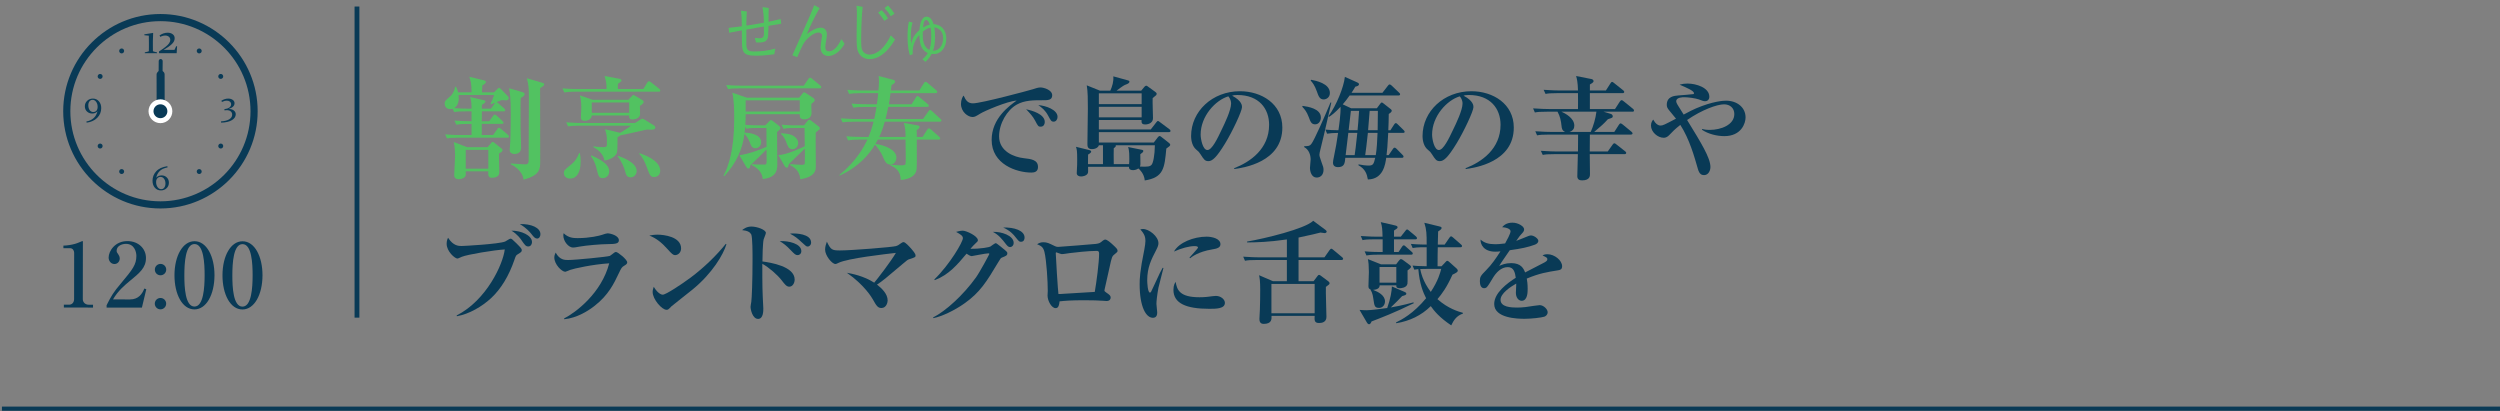 <?xml version="1.0" encoding="UTF-8"?>
<svg id="_レイヤー_2" data-name="レイヤー_2" xmlns="http://www.w3.org/2000/svg" xmlns:xlink="http://www.w3.org/1999/xlink" viewBox="0 0 450 74">
  <rect x="0" y="0" width="450" height="74" fill="#808080" stroke="none"/>
  <defs>
    <style>
      .cls-1, .cls-2, .cls-3 {
        fill: none;
      }

      .cls-4 {
        fill: #52c261;
      }

      .cls-5 {
        fill: #093a56;
      }

      .cls-6 {
        fill: #093a56;
      }

      .cls-7 {
        fill: #fff;
      }

      .cls-2 {
        stroke-width: .87px;
      }

      .cls-2, .cls-3 {
        stroke: #093a56;
        stroke-miterlimit: 10;
      }

      .cls-3 {
        stroke-width: .75px;
      }

      .cls-8 {
        clip-path: url(#clippath);
      }
    </style>
    <clipPath id="clippath">
      <rect class="cls-1" width="450" height="74"/>
    </clipPath>
  </defs>
  <g id="_レイヤー_8" data-name="レイヤー_8">
    <g class="cls-8">
      <g>
        <g>
          <line class="cls-3" x1=".346" y1="73.56" x2="450.346" y2="73.56"/>
          <line class="cls-2" x1="64.255" y1="1.176" x2="64.255" y2="57.176"/>
        </g>
        <g>
          <path class="cls-4" d="M91.317,24.782h-8.682c-1.24,0-1.68.04-2.18.14l-.32-.74c1.22.121,2.621.121,2.861.121h1.88v-2.001h-.58c-1.22,0-1.66.06-2.161.14l-.34-.74c1.14.101,2.361.121,3.081.121v-1.781h-.98c-1.22,0-1.66.041-2.16.12l-.26-.58c-.1.021-.24.06-.42.06-.78,0-1.02-.6-1.02-.959,0-.48.1-.561.98-1.32.38-.32.76-.9.9-1.74h.16c.2.359.26.52.38,1h2.421c0-1.621-.16-2.081-.4-2.801l2.561.619c.32.08.42.16.42.281,0,.319-.42.539-.64.64-.02.36-.02.46-.06,1.261h2.16l.66-.641c.08-.08.16-.16.26-.16s.18.061.3.18l1.24,1.281c.08.08.18.199.18.379,0,.32-.3.4-.5.4-.1,0-.54-.039-.62-.039-.18,0-.24.02-.42.1-.3.14-.48.199-.62.26.08.04.18.1.22.141l1.12.979c.14.14.2.22.2.32,0,.181-.18.22-.3.22h-3.901c0,.28,0,1.641-.02,1.781h1.34l.68-.941c.08-.119.2-.26.32-.26s.26.121.36.2l1.02.96c.14.141.2.221.2.32,0,.18-.18.2-.3.2h-3.621v2.001h2.041l.76-1.061c.12-.16.18-.24.3-.24.14,0,.26.1.36.2l1.24,1.06c.12.101.2.201.2.301,0,.199-.18.22-.3.22ZM89.837,27.623c-.02.34-.02.78,0,1.54,0,.3.04,1.601.04,1.86,0,.76-.7.98-1.36.98-.68,0-.66-.6-.62-1.16h-4.061c.02.68.02.74-.1.92-.2.301-.74.5-1.18.5-.28,0-.8-.119-.8-.699,0-.381.16-2.981.16-3.562,0-.44-.04-1.601-.24-2.44l2.42.939h3.661l.66-.779c.12-.141.18-.18.26-.18.1,0,.18.06.28.14l1.26,1c.08.06.24.2.24.341,0,.219-.14.319-.62.6ZM88.377,18.762l-.08-.121c.16-.32.4-.8.64-1.54h-6.401c.02.14.04.36.04.58,0,.261-.02,1.32-.84,1.78.76.061,1.76.1,2.521.1h.62v-.279c0-1-.16-1.521-.26-1.82l2.34.54c.34.08.42.14.42.28,0,.119-.06.22-.64.6v.68h1.64l.66-.939c.04-.061.06-.1.1-.141-.48.181-.56.221-.76.281ZM87.896,26.982h-4.061v3.381h4.061v-3.381ZM93.738,17.641c-.04.521-.04.76-.04,2.4,0,3.061,0,3.361.08,5.602,0,.12.02.76.02.82,0,.359,0,1.26-1.24,1.26-.26,0-.82-.16-.82-.72,0-.261.12-1.36.12-1.601.04-1.141.08-3.58.08-4.861,0-2.7-.12-3.76-.3-4.66l2.38.699c.24.08.42.16.42.36,0,.16-.08.341-.7.7ZM97.219,15.86c0,2.101.02,11.362.02,13.263,0,1.4-.14,2.441-3,3.221-.2-1.82-2.161-2.7-2.301-2.76l.02-.16c1.4.119,2.541.16,2.561.16.64,0,.64-.361.64-.941,0-1.76.04-9.521.04-11.121,0-1.821-.06-2.221-.36-3.441l2.781.82c.16.04.34.119.34.26,0,.16-.1.34-.74.7Z"/>
          <path class="cls-4" d="M118.559,16.5h-14.823c-1.22,0-1.66.061-2.16.141l-.34-.74c1.22.12,2.641.12,2.861.12h5.081c0-1.181-.12-1.561-.36-2.341l2.781.521c.1.021.26.08.26.26,0,.181-.06.22-.64.64,0,.201-.02.281,0,.921h4.581l.7-1.14c.04-.061.16-.261.32-.261.1,0,.28.12.38.2l1.46,1.16c.1.08.2.18.2.32,0,.18-.16.199-.3.199ZM102.615,32.145c-.76,0-1.12-.501-1.12-.98s.1-.561,1.32-1.561c.66-.521,1.12-1.2,1.42-2.041h.14c.06.28.14.74.14,1.561,0,1.92-.72,3.021-1.9,3.021ZM117.318,23.342c-.14,0-.8-.02-.92-.02-.78.199-3.781.84-4.721,1.04-.08.08-.12.101-.52.34-.02.44.02,2.341-.1,2.721-.32,1.08-1.9,1.44-2.26,1.48,0-.2-.28-1.561-2-2.421l.02-.14c.98.14,1.6.14,1.74.14.44,0,.68,0,.68-.5v-1.12c0-.04-.04-.74-.34-1.601l2.541.601.2.04c.96-.561,1.581-1,1.96-1.28h-9.182c-1.24,0-1.66.04-2.16.12l-.34-.721c1.22.1,2.641.12,2.861.12h9.522l.94-.601c.2-.119.32-.18.42-.18s.26.1.42.2l1.7,1.061c.12.079.18.2.18.319,0,.341-.4.4-.64.4ZM115.178,19.061c0,.221.04,1.221.04,1.421,0,.88-1.06,1.021-1.36,1.021-.64,0-.62-.36-.6-.721h-6.741c-.02.66-.7.961-1.24.961-.6,0-.72-.301-.72-.621,0-.199.08-1.42.08-1.68,0-1.301-.14-1.801-.26-2.281l2.281.801h6.441l.56-.58c.18-.18.26-.28.34-.28.12,0,.24.101.42.2l1.16.68c.14.08.28.181.28.36,0,.261-.22.4-.68.72ZM108.516,32.064c-.72,0-.8-.361-1.12-1.661-.2-.84-.52-1.64-1.04-2.32l.08-.12c1.8.82,3.221,1.621,3.221,2.9,0,.78-.6,1.201-1.14,1.201ZM113.257,18.441h-6.741v1.859h6.741v-1.859ZM113.498,31.924c-.66,0-.82-.48-.96-1.04-.22-.841-.74-2.001-1.36-2.721l.02-.12c1.18.381,3.401,1.301,3.401,2.74,0,.58-.44,1.141-1.1,1.141ZM117.738,31.863c-.66,0-.78-.319-1.28-1.68-.34-.92-.8-1.94-1.4-2.48l.04-.141c.86.301,3.741,1.301,3.741,3.182,0,.74-.54,1.119-1.1,1.119Z"/>
          <path class="cls-4" d="M146.038,18.701c-.02.26.04,1.42.04,1.66,0,.721-.58,1.12-1.26,1.12-.88,0-.88-.479-.86-.92h-9.742c0,.681,0,1.021-.06,1.9.76.06,1.52.101,2.22.101h1.38l.66-.681c.14-.14.26-.261.38-.261s.24.121.38.221l1.04.801c.1.079.26.239.26.399,0,.2-.16.34-.6.72-.02,1.58.04,4.102.04,5.662,0,.959,0,2.54-2.621,2.801-.04-.421-.18-1.621-1.96-2.502v-.18c.42.061.74.08,2.24.08.36,0,.42-.039.42-.8,0-.3-.02-1.641-.02-1.921-.96.961-2.281,2.281-2.881,2.82-.16.541-.18.621-.4.621-.14,0-.32-.2-.38-.32l-1.22-2.08c1.7-.26,3.321-.82,4.881-1.521,0-.54,0-2.901-.02-3.381h-1.8c-1.14,0-1.6.08-1.841.14l-.18-.4c-.04.621-.08.801-.1,1.081.74.04,2.981.239,2.981,1.761,0,.619-.52,1.06-1.02,1.06-.64,0-.82-.479-1-.979-.22-.601-.54-1.121-.96-1.581v-.239c-.36,3.061-1.56,5.541-3.661,7.82l-.14-.1c.88-1.62,1.92-4.641,1.92-10.122,0-1.601,0-3.241-.34-4.801l2.601.899h9.422l.56-.68c.14-.16.22-.279.34-.279s.22.08.38.18l1.2.779c.12.08.32.221.32.441,0,.18-.08.279-.6.68ZM147.538,15.9h-14.323c-1.22,0-1.66.04-2.16.141l-.34-.74c1.22.119,2.64.119,2.861.119h11.102l.82-1.199c.08-.121.2-.24.3-.24.12,0,.24.08.38.199l1.46,1.201c.1.08.2.18.2.299,0,.201-.16.221-.3.221ZM143.958,18.061h-9.742v2.021h9.742v-2.021ZM146.838,23.842c-.06,1.021.04,5.881,0,6.422-.14,1.48-1.82,1.84-2.781,2-.14-1.641-1.18-2.18-1.84-2.541l.06-.18c.18.021,1.5.121,1.98.121.52,0,.6-.061.6-.32.04-.801.02-1.701.02-2.602-.46.44-2.48,2.381-2.881,2.801-.16.641-.24.641-.36.641-.08,0-.26-.04-.42-.32l-1.12-1.961c1.18.061,4.161-1.26,4.761-1.58,0-.68-.02-3.02-.04-3.28h-1.96c-1.12,0-1.58.08-1.841.14l-.34-.74c.98.101,1.96.121,2.4.121h1.64l.58-.721c.16-.2.28-.301.38-.301s.22.08.36.201l1.28.979c.12.08.26.24.26.36,0,.18-.06.24-.74.76ZM142.657,26.863c-.68,0-.88-.601-1.08-1.141-.34-.98-.72-1.34-1-1.601l.06-.14c.88.06,1.6.14,2.12.439.5.28.92.781.92,1.32,0,.521-.38,1.121-1.02,1.121Z"/>
          <path class="cls-4" d="M169.159,21.902h-9.902c-.44,1.52-.72,2.16-1,2.74h4.741c-.02-1.24-.02-1.381-.3-2.521l2.541.461c.22.04.28.14.28.24,0,.14-.1.38-.52.6.02.08.02,1.061.02,1.221h1.06l.82-1.301c.04-.06.18-.24.32-.24.12,0,.32.16.36.201l1.46,1.299c.04.041.2.16.2.301,0,.18-.16.221-.3.221h-3.921c.02,4.461.02,4.62-.02,5.26-.14,1.721-2.26,1.98-2.861,2.001-.08-1.021-.26-1.921-1.841-2.601v-.14c.3.04,1.48.12,1.801.12.26,0,.76,0,.88-.2.06-.12.06-1.101.06-1.3,0-.721,0-.961-.04-3.141h-4.981c-.2.399-.32.58-.44.779,1.72.221,3.781,1.08,3.781,2.461,0,.46-.3,1.26-1.08,1.26-.7,0-1-.58-1.24-1.16-.54-1.359-1.4-2.28-1.54-2.42-1.02,1.7-2.901,4-6.361,5.561l-.06-.1c3.141-2.561,4.461-5.121,5.061-6.381h-1.32c-1.22,0-1.66.06-2.161.139l-.32-.739c1.2.12,2.621.12,2.841.12h1.16c.28-.681.56-1.381.9-2.74h-3.401c-1.24,0-1.66.039-2.18.119l-.32-.72c1.22.1,2.641.12,2.861.12h3.161c.1-.42.22-1.041.42-2.181h-2.02c-1.22,0-1.66.06-2.161.14l-.32-.74c1.2.121,2.621.121,2.841.121h1.72c.1-.621.2-1.521.24-2.001h-3.061c-1.24,0-1.68.06-2.18.14l-.32-.74c1.22.12,2.621.12,2.861.12h2.74c.06-.7.1-1.16.1-1.7,0-.38-.04-.641-.06-.9l2.621.68c.18.041.34.16.34.32,0,.301-.5.541-.64.621-.06.56-.08.74-.12.979h5.121l.82-1.319c.06-.101.18-.24.3-.24.1,0,.2.06.36.199l1.56,1.32c.08.08.18.18.18.32,0,.18-.16.2-.3.2h-8.102c-.16,1.2-.24,1.681-.3,2.001h4.081l.78-1.221c.06-.1.18-.26.3-.26.06,0,.14.02.36.22l1.46,1.22c.14.12.2.2.2.32,0,.18-.18.2-.32.2h-6.961c-.2.94-.34,1.56-.5,2.181h6.741l.96-1.36c.06-.08.16-.261.3-.261.12,0,.24.101.38.221l1.48,1.359c.14.121.2.181.2.301,0,.18-.18.221-.3.221Z"/>
          <path class="cls-6" d="M187.758,18.041c-1.68,0-3.321-.02-4.761.8-1.74.98-3.161,3.401-3.161,5.702,0,2.76,2.801,3.74,4.381,3.92,1.42.16,2.621.301,2.621,1.601,0,.82-.6,1-1.18,1-2.681,0-7.162-1.5-7.162-5.881,0-3.901,3.221-6.161,4.501-7.081-1.74.119-5.821,1.9-6.501,2.32-.82.5-1.04.64-1.44.64-.82,0-2.081-.921-2.081-2.36,0-.721.3-1.34.48-1.5.38.9.8,1.4,1.68,1.4,1.46,0,10.182-2.342,10.782-2.541.58-.18.92-.32,1.4-.32s2.08.4,2.08,1.42c0,.881-.82.881-1.64.881ZM187.318,22.802c-.42,0-.48-.101-.98-1.06-.42-.801-.92-1.32-1.64-2.081.98.22,3.361.841,3.361,2.301,0,.3-.14.84-.74.84ZM189.658,21.902c-.4,0-.5-.16-.98-1.061-.54-1.021-1.12-1.44-1.78-1.921,1.26.08,3.461.8,3.461,2.12,0,.44-.28.861-.7.861Z"/>
          <path class="cls-6" d="M210.398,23.782h-12.603v1.88h9.882l.74-.96c.06-.08.2-.22.32-.22.1,0,.2.08.3.16l1.4,1.1c.12.101.2.2.2.32,0,.2-.16.28-.7.68-.32,3.541-.48,5.201-3.881,5.742-.08-1.201-.96-2.021-1.14-2.16-.44.299-.84.299-.98.299-.72,0-.72-.399-.72-.6h-7.362c.02.9.02,1-.06,1.18-.22.44-.88.561-1.2.561-.38,0-.78-.16-.78-.6,0-.101,0-.28.02-.4.06-.66.06-1.701.06-2.041,0-1.619-.06-1.82-.22-2.3l2.441.601c.1.02.3.1.3.279,0,.2-.48.48-.56.52,0,.281-.02,1.602-.02,1.721h2.701v-3.4h-.74c-.1.359-.56.7-1.26.7-.78,0-.8-.54-.8-.921,0-1.779.08-4.641.08-6.421,0-1.3,0-3.081-.2-4.141l2.381.96h1.86c.36-.8.62-1.68.54-2.58l2.681.74c.14.039.22.1.22.24,0,.22-.28.379-.8.56-.3.101-1.32.9-1.521,1.04h4.441l.6-.72c.08-.08.2-.181.3-.181s.22.08.34.181l1.32.96c.16.12.22.2.22.32,0,.119-.04.18-.1.26-.1.1-.48.381-.62.52-.04.561.06,3.082.06,3.582,0,1.16-1.3,1.16-1.44,1.16-.48,0-.68-.221-.62-.801h-7.682v1.701h9.342l.98-1.262c.14-.18.2-.26.32-.26.1,0,.22.101.4.24l1.66,1.24c.1.061.2.2.2.301,0,.18-.16.22-.3.22ZM205.497,16.801h-7.702v1.94h7.702v-1.94ZM205.497,19.221h-7.702v1.9h7.702v-1.9ZM200.836,26.143c.06.221-.06.32-.36.54-.02.5-.02,1.601,0,2.86h2.76c.04-.22.04-.699.04-1,0-.32.02-1.46-.22-2.08l2.48.5c.22.04.26.12.26.22,0,.181-.18.32-.54.581,0,.239.02,1.42.02,1.68,0,.141,0,.359-.08.54,1.4.06,1.821,0,2.101-.34.28-.341.56-1.7.58-3.501h-7.042Z"/>
          <path class="cls-6" d="M222.177,30.424l-.04-.141c2.941-1.141,6.302-3.5,6.302-7.821,0-2.901-1.821-5.361-5.701-5.361-.56,0-.72.04-.96.12,1.781.94,1.781,1.801,1.781,2.061,0,.721-1.74,4.421-3.041,6.541-1.54,2.521-2.3,3.182-3,3.182-.64,0-.82-.301-1.44-1.261-.26-.4-.28-.421-.78-.841-.62-.52-.9-1.48-.9-2.42,0-4.421,3.801-8.062,8.802-8.062,3.861,0,7.622,2.262,7.622,6.542,0,6.241-7.042,7.241-8.642,7.462ZM221.097,17.341c-2.301.681-4.981,3.561-4.981,6.882,0,.82.38,2.78,1.22,2.78.82,0,1.801-2.04,2.621-3.78.48-.98,1.64-3.401,1.64-4.582,0-.68-.34-1.119-.5-1.3Z"/>
          <path class="cls-6" d="M236.716,22.382c-.66,0-.84-.479-1.14-1.3-.4-1.041-.72-1.381-1.18-1.881l.08-.141c.96.141,3.281.48,3.281,2.102,0,.56-.34,1.22-1.04,1.22ZM237.636,27.062c-.04.16-.14.541-.14.78,0,.181.04.44.38,1.36.28.74.36.98.36,1.36,0,.88-.52,1.4-1.24,1.4-.88,0-1.2-1.021-1.2-1.761,0-.22.12-1.279.12-1.5,0-.74-.28-1.76-1.16-2.221v-.16c.72-.02,1-.02,1.28-.4.54-.68,2.5-5.141,3.461-7.48l.14.039c-1.14,5.082-1.62,7.042-2,8.582ZM238.256,17.9c-.7,0-.92-.56-1.22-1.439-.4-1.121-.8-1.621-1.12-1.961l.08-.141c.86.16,3.381.66,3.381,2.381,0,.86-.72,1.16-1.12,1.16ZM252.539,23.922h-2.66c-.14,2.561-.18,3.021-.3,4.001h.38l.76-1.101c.08-.119.16-.24.32-.24.12,0,.28.141.36.221l1.06,1.08c.1.1.18.2.18.301,0,.199-.18.22-.3.22h-2.821c-.16,1.181-.54,3.86-3.301,3.9-.18-.979-.44-1.86-1.7-2.561l.02-.159c.5.1,1.22.219,1.821.219.84,0,.92-.319,1.18-1.399h-5.381c-.08.96-.16,1.681-1.32,1.681-.32,0-.9-.101-.9-.801,0-.26.06-.561.18-1.12.3-1.4.54-2.821.74-4.241-.9.02-1.34.04-1.98.141l-.3-.74c.74.08,1.16.1,2.341.119.1-.619.44-3.02.38-4.221-1,1.08-1.64,1.541-2.041,1.801l-.14-.08c1.46-2.021,2.761-5.241,2.961-7.102l2.2.98c.16.08.34.16.34.34,0,.28-.34.36-.66.44-.16.3-.34.58-.68,1.101h5.561l.98-1.261c.1-.14.18-.24.32-.24.12,0,.24.08.36.2l1.32,1.26c.12.121.2.181.2.301,0,.22-.2.22-.32.22h-8.762c-.5.72-.78,1.06-1.24,1.601l1.5.699h4.641l.68-.899c.06-.06.12-.14.22-.14.08,0,.18.1.3.18l1.32,1.04c.06.04.16.16.16.28,0,.22-.32.42-.54.58,0,.7-.04,2.2-.08,2.92h.38l.66-1.02c.08-.12.18-.26.3-.26.14,0,.26.119.36.22l1.04,1.021c.12.119.2.199.2.32,0,.199-.2.199-.3.199ZM242.697,23.922l-.48,4.001h1.62c.08-.54.26-1.78.48-4.001h-1.62ZM243.157,19.961c-.08.641-.18,1.641-.4,3.48h1.6c.08-.74.16-1.74.28-3.48h-1.48ZM246.218,23.922c-.2,2-.38,3.261-.48,4.001h1.9c.2-1.16.26-2.581.32-4.001h-1.74ZM246.538,19.961c-.04.5-.22,2.941-.28,3.48h1.72c.02-.459.04-1.96.04-3.48h-1.48Z"/>
          <path class="cls-6" d="M263.837,30.424l-.04-.141c2.941-1.141,6.302-3.5,6.302-7.821,0-2.901-1.821-5.361-5.701-5.361-.56,0-.72.04-.96.12,1.781.94,1.781,1.801,1.781,2.061,0,.721-1.74,4.421-3.041,6.541-1.54,2.521-2.3,3.182-3,3.182-.64,0-.82-.301-1.44-1.261-.26-.4-.28-.421-.78-.841-.62-.52-.9-1.48-.9-2.42,0-4.421,3.801-8.062,8.802-8.062,3.861,0,7.622,2.262,7.622,6.542,0,6.241-7.042,7.241-8.642,7.462ZM262.757,17.341c-2.301.681-4.981,3.561-4.981,6.882,0,.82.38,2.78,1.22,2.78.82,0,1.801-2.04,2.621-3.78.48-.98,1.64-3.401,1.64-4.582,0-.68-.34-1.119-.5-1.3Z"/>
          <path class="cls-6" d="M293.819,20.102h-5.181l1.24.38c.16.04.42.16.42.46,0,.24-.1.26-.88.52-.74.82-1.18,1.201-2.46,2.281h3.621l.82-1.28c.06-.101.2-.261.32-.261.06,0,.24.101.36.201l1.58,1.3c.08.08.2.181.2.3,0,.18-.18.221-.32.221h-7.361c-.02.479,0,2.6-.02,3.04h3.24l.88-1.24c.1-.159.22-.239.3-.239.1,0,.22.08.36.199l1.58,1.24c.12.08.2.18.2.301,0,.18-.18.22-.3.22h-6.261c0,.56.04,3.081.04,3.581,0,.319,0,1.14-1.42,1.14-.46,0-.86-.14-.86-.761s.1-3.4.1-3.96h-4.161c-1.24,0-1.66.04-2.16.14l-.34-.74c1.22.1,2.641.12,2.861.12h3.821c0-.44.02-2.661.02-2.78v-.26h-5.221c-1.22,0-1.66.039-2.16.14l-.32-.74c1.22.101,2.621.12,2.841.12h2.521c-.54-.24-.6-.66-.64-1.061-.1-.96-.26-1.74-.72-2.58h-1.92c-1.22,0-1.66.039-2.161.14l-.32-.74c1.2.101,2.621.12,2.841.12h5.241c0-.141.02-2.42,0-2.86h-3.681c-1.22,0-1.66.04-2.161.14l-.34-.74c1.22.1,2.64.12,2.861.12h3.321c-.04-1.54-.2-2.12-.34-2.601l2.661.521c.22.04.48.12.48.399,0,.24-.4.461-.66.601v1.08h2.88l.82-1.28c.06-.1.16-.26.3-.26s.24.12.38.221l1.6,1.279c.1.08.2.16.2.301,0,.18-.16.22-.3.22h-5.881v2.86h4.521l.88-1.36c.14-.2.22-.239.3-.239.1,0,.16.02.38.199l1.68,1.36c.1.08.18.181.18.3,0,.201-.16.221-.3.221ZM281.056,20.102c.66.3,2.32,1.141,2.32,2.521,0,.5-.22.88-.84,1.12h3.801c.5-1.16.86-2.381,1.02-3.641h-6.301Z"/>
          <path class="cls-6" d="M310.358,24.502c-1.26,0-2.841-.359-4.001-1.141l.04-.139c.3.08.66.159,1.38.159,1.92,0,4.401-.86,4.401-2.86,0-1.08-.8-1.74-1.841-1.74-1.24,0-3.961.96-6.661,2.82,2.521,4.102,4.201,6.822,4.201,8.462,0,.58-.32,1.46-1.16,1.46-.42,0-.84-.18-1.1-1.12-.64-2.22-1.5-5.341-3.161-7.921-1.08.859-1.36,1.18-1.94,1.779-.34.381-.7.541-1.04.541-1.1,0-2.3-1.041-2.3-2.201,0-.561.24-.859.4-1.08.38.721.88,1.08,1.3,1.08.44,0,.66-.119,2.801-1.24-.2-.26-1.1-1.34-1.28-1.561-.2-.26-.38-.5-.38-.92,0-1.52,1.34-1.641,2.1-1.7.24-.021,2.621-.2,2.701-.24.06-.021.1-.079.1-.159,0-.421-1.24-.961-2.6-1.541.5-.141.94-.2,1.44-.2,1.52,0,3.921.72,3.921,2.381,0,.5-.34.8-.76.8-.26,0-.46-.06-1.12-.32-.6-.22-1.94-.399-2.641-.399-.24,0-1.44,0-1.44.72,0,.2.14.48.24.641.54.88.76,1.2,1.1,1.76,1.28-.68,1.52-.8,2.24-1.12,3.001-1.28,4.901-1.38,5.381-1.38,1.94,0,3.521,1.16,3.521,3.021,0,1.021-.74,3.36-3.841,3.36Z"/>
          <path class="cls-5" d="M93.178,45.781c-.3.18-.34.28-.58.98-1,2.9-2.4,5.24-4.241,6.941-1.6,1.46-3.861,2.82-6.121,3.221l-.04-.141c5.421-2.76,8.362-9.281,8.662-11.883-1.88.101-6.681.9-7.722,1.32-.12.041-.66.32-.8.32-.46,0-1.94-1.279-1.94-2.66,0-.561.16-.9.26-1.08.94,1.48,1.92,1.48,2.44,1.48.4,0,6.661-.34,7.822-.801.16-.06.8-.52.96-.52.22,0,.3.08,1.1.859.86.861.94.98.94,1.221,0,.28-.12.36-.74.74ZM95.099,44.361c-.46,0-.62-.24-1.24-1.141-.1-.16-.72-1.061-1.801-1.7,1.66-.021,3.701.8,3.701,2.06,0,.301-.18.781-.66.781ZM96.699,42.94c-.36,0-.56-.2-1.06-.84-.16-.2-.86-1.081-2.08-1.761,2.02-.08,3.721.641,3.721,1.82,0,.381-.22.78-.58.78Z"/>
          <path class="cls-5" d="M112.338,47.842c-.42.26-.48.359-.96,1.36-.84,1.78-1.84,3.901-4.361,5.86-1.12.881-3.161,2.182-5.461,2.401l-.02-.14c2.08-1.061,6.721-4.541,8.122-9.923-2.961.181-6.441.96-7.021,1.181-.12.04-.78.34-.88.34-.64,0-1.98-1.34-1.98-2.561,0-.34.08-.58.24-.9.72,1.34,1.64,1.34,2.24,1.34,1.32,0,7.121-.58,7.521-.739.14-.101.72-.54.84-.62.08-.061.16-.08.28-.08.3,0,2,1.34,2,1.86,0,.26-.18.399-.56.62ZM109.358,43.941c-1.18,0-3.881.24-4.981.439-.9.16-1,.18-1.24.18-.76,0-1.74-1.08-1.74-2.2,0-.12.02-.18.06-.38.86.84,1.76.881,2.521.881,2.22,0,3.941-.441,4.361-.581.46-.159.84-.28,1.02-.28.52,0,2.04.4,2.04,1.24,0,.66-.72.681-2.04.701Z"/>
          <path class="cls-5" d="M121.537,45.922c-.4,0-.6-.221-1.44-1.141-.96-1.08-1.96-1.9-3.221-2.381.42-.08.86-.16,1.5-.16,1.12,0,4.221.36,4.221,2.48,0,.78-.6,1.201-1.06,1.201ZM124.598,52.162c-.58.48-3.601,2.842-3.721,2.961-.56.58-.62.641-.9.641-.86,0-2.5-1.921-2.5-3.201,0-.38.12-.699.2-.939.84,1.4,1.54,1.42,1.62,1.42.56,0,3.381-1.86,5.021-3.081,2.44-1.82,4.721-4.061,6.321-6.062l.12.061c-.54,1.82-2.521,5.241-6.161,8.201Z"/>
          <path class="cls-5" d="M142.079,51.603c-.48,0-.78-.36-1.42-1.2-.74-.94-2.26-2.281-3.441-2.921,0,.261-.02,4.201.08,6.021.1,1.7.1,1.761.1,2.001,0,.479,0,1.9-.94,1.9-1,0-1.36-1.682-1.36-2.182,0-.14.12-.799.14-.92.08-.58.22-3.601.22-7.701,0-.86,0-3.98-.24-4.421-.22-.38-.62-.66-1.64-.761.28-.22.82-.64,1.68-.64,1.02,0,2.601.58,2.601,1.14,0,.201-.36,1-.4,1.16-.16.641-.22,3.141-.22,3.981,1.46.2,5.801.88,5.801,3.261,0,.58-.34,1.28-.96,1.28ZM143.599,45.922c-.4,0-.54-.141-1.26-.881-.82-.88-1.32-1.221-2-1.641,1.64-.08,3.901.48,3.901,1.801,0,.5-.38.721-.64.721ZM145.399,44.381c-.28,0-.34-.1-1.14-.82-.66-.62-1.1-1-2.061-1.5.28-.04.38-.04.64-.04.22,0,3.161,0,3.161,1.64,0,.461-.36.721-.6.721Z"/>
          <path class="cls-5" d="M163.779,46.621c-.4.121-.5.2-1.36.94-3.121,2.641-3.581,3.04-4.561,3.661.84.68,1.92,1.641,1.92,2.881,0,.3-.22,1.34-1.12,1.34-.66,0-.92-.439-1.54-1.541-.16-.279-1.48-2.58-4.681-4.801.82.141,3.041.561,4.921,1.781.56-.641,3.061-3.901,3.901-5.361-1.76.199-8.722.98-10.342,1.801-.4.199-.44.199-.54.199-.62,0-1.86-1.52-1.86-2.58,0-.561.18-1.061.32-1.44.7,1.479.94,1.58,2.36,1.58,2.061,0,9.502-.601,10.062-.78.34-.1.56-.24.9-.5.24-.18.36-.221.48-.221.32,0,1,.761,1.38,1.182.28.319.78.899.78,1.22,0,.3-.04.319-1.02.64Z"/>
          <path class="cls-5" d="M180.399,46.342c-.26.1-.3.16-.68.8-2.121,3.54-3.281,5.481-6.161,7.501-1.78,1.261-4.081,2.342-5.561,2.621l-.04-.12c2.24-1.14,5.381-3.961,7.702-7.182.72-1,2.421-4.181,2.421-4.241,0-.119-.12-.119-.18-.119-.48,0-2.901.5-3,.5-.24,0-.7-.28-.92-.44-1.66,1.98-3.201,3.801-5.721,4.761l-.08-.119c2.881-2.821,5.141-6.781,5.141-7.422,0-.44-.4-.68-1.22-1.141.72-.22,1.14-.22,1.2-.22.62,0,2.72.96,2.72,1.72,0,.181-.04.221-.56.701-.1.1-.44.42-.78.84,1.98.02,3.421-.301,3.581-.4.14-.1.84-.62.98-.62.16,0,1.44,1.08,1.66,1.261.32.279.42.359.42.58,0,.38-.28.48-.92.74ZM181.819,44.48c-.32,0-.52-.26-.74-.52-.68-.881-1.3-1.681-2.36-2.221,1.5-.08,3.741.66,3.741,1.98,0,.52-.38.76-.64.76ZM183.76,43.521c-.3,0-.36-.08-1.04-.921-.16-.22-.84-1.08-2.14-1.64,1.96-.08,3.841.539,3.841,1.8,0,.3-.1.761-.66.761Z"/>
          <path class="cls-5" d="M200.68,45.721c-.5.4-.54.44-.96,2.4-.14.621-.84,3.762-.88,3.922-.02.039-.04.16-.04.22,0,.16.04.181.36.42.56.38.76.54.76.88,0,.301-.2.621-.74.621-.06,0-.48-.041-.58-.041-.84-.06-1.86-.1-3.421-.1-2.361,0-3.521.1-4.461.2-.1,1.06-.38,1.22-.72,1.22-.7,0-1.44-1.279-1.44-2.28,0-.12.04-.7.04-.819,0-1.661-.22-5.462-.6-7.021-.22-.861-.58-1.081-1.32-1.381.26-.16.56-.36,1.12-.36.66,0,1.02.181,2,.66.24.12.4.181.64.181.22,0,6.581-.5,6.841-.541.66-.1.74-.18,1.2-.56.16-.12.3-.22.48-.22.32,0,1,.6,1.32.9.76.699.88.859.88,1.119,0,.141-.02.221-.48.58ZM197.399,45.161c-1.5,0-3.921.28-4.861.399-.4.041-1.02.181-1.42.181-.16,0-.94-.319-.98-.319-.08,0-.1.079-.1.18,0,.6.4,6.861.48,7.321.34,0,.46,0,.94-.04,1.86-.12,3.721-.221,5.601-.34.3-1.721.78-5.281.78-6.922,0-.4-.2-.46-.44-.46Z"/>
          <path class="cls-5" d="M208.518,51.803c-.26,1.38-.36,2.461-.36,2.9,0,.24.14,1.32.14,1.541,0,.439-.12.959-.78.959-1.22,0-2.381-1.92-2.381-6.041,0-.939.02-2.26.86-6.342.1-.539.18-1.119.18-1.459,0-.641-.14-1.221-.92-2.061.14-.041.26-.08.48-.08,1.08,0,2.781,1.32,2.781,2.561,0,.32-.1.64-.42,1.26-.86,1.66-1.6,3.08-1.6,5.422,0,.34.08,2.199.48,2.199.18,0,.18-.039.62-1,1.14-2.52,1.42-3,1.68-3.461l.14.041c-.12.58-.8,3.04-.9,3.561ZM217.64,55.584c-4.041,0-6.421-.941-6.421-3.401,0-.9.28-1.261.4-1.44.24,1.44.72,2.761,4.281,2.761.96,0,1.62-.08,2.441-.2.22-.02.44-.04.52-.04.9,0,1.62.64,1.62,1.24,0,1.081-1.58,1.081-2.841,1.081ZM218.16,44.9c-2.46.4-3.681,1.361-3.941,1.581l-.12-.101c.22-.299,1.54-1.64,1.54-1.82,0-.26-.46-.26-.64-.26-.92,0-2.321.36-3.681.98.88-1.641,3.581-2.681,5.861-2.681,1.04,0,2.501.36,2.501,1.36,0,.6-.58.801-1.521.939Z"/>
          <path class="cls-5" d="M241.46,46.801h-7.722v3.821h2.701l.7-.92c.08-.12.16-.22.3-.22.12,0,.24.1.38.199l1.26.94c.12.08.24.22.24.36,0,.18-.06.221-.66.66-.04.859.1,4.641.1,5.4,0,.921-.76,1.102-1.32,1.102-.88,0-.84-.521-.8-1.281h-7.762c.02.561.06,1.44-1.42,1.44-.76,0-.76-.66-.76-.94,0-.26.08-1.359.08-1.58.04-1.18.06-2.381.06-3.561,0-1.721-.1-2.16-.2-2.681l2.5,1.08h2.501v-3.821h-5.381c-1.22,0-1.66.041-2.16.141l-.32-.74c1.2.1,2.621.12,2.841.12h5.021v-3.221c-3.341.479-5.341.521-7.162.54v-.16c3.201-.54,10.462-2.301,11.903-3.74l2.18,1.62c.14.101.24.22.24.34,0,.16-.2.261-.36.261-.12,0-.66-.08-.76-.101-.7.181-1.64.42-3.941.9v3.561h4.661l.92-1.3c.1-.141.22-.26.32-.26.08,0,.22.1.36.219l1.561,1.301c.1.08.2.16.2.301,0,.18-.18.219-.3.219ZM236.639,51.103h-7.782v5.28h7.782v-5.28Z"/>
          <path class="cls-5" d="M246.877,57.863c-.08.201-.2.5-.46.5-.16,0-.3-.18-.36-.279l-1.34-2.301c.74.061,1.18.061,1.28.061.8,0,2.661-.26,3.701-.4.6-1.68.84-3.16.84-3.881l2.281.98c.14.06.32.14.32.32,0,.22-.26.299-.76.439-.38.4-1.2,1.26-2.041,2.041.56-.101,2.081-.36,4.081-.92l.06.159c-3.401,1.681-6.041,2.681-7.602,3.28ZM254.759,43.08h-3.841v2.281h.82l.62-.94c.08-.14.2-.26.32-.26s.24.1.36.22l1.06.94c.12.101.2.18.2.3,0,.2-.18.221-.3.221h-5.881c-1.38,0-1.8.08-2.16.14l-.32-.74c1.2.12,2.621.12,2.841.12h.4v-2.281h-1.46c-1.38,0-1.8.061-2.16.141l-.32-.74c1.2.1,2.621.12,2.841.12h1.08c-.04-1.36-.06-1.8-.32-2.62l2.601.6c.32.08.42.18.42.32,0,.18-.06.22-.64.6v1.101h1.22l.82-1.04c.1-.141.2-.26.32-.26s.24.119.36.22l1.22,1.021c.12.1.2.22.2.32,0,.18-.16.219-.3.219ZM253.358,48.682c-.02.381.04,2.08-.02,2.4-.14.761-1.26.801-1.36.801-.64,0-.66-.301-.64-.521h-3c.02.62-.68.78-1.18.82.9.34,2.141.96,2.141,2.081,0,.58-.4,1.16-1.06,1.16-.82,0-.86-.42-1.02-1.541-.14-1.12-.38-1.48-.54-1.721l.04-.06c-.28-.101-.4-.2-.4-.601,0-.379.08-2.141.08-2.54-.02-1.32-.06-1.7-.18-2.32l2.361.94h2.72l.52-.681c.12-.14.24-.26.34-.26.14,0,.26.08.4.18l1.16.86c.14.1.26.221.26.34,0,.12-.06.24-.62.66ZM251.338,48.062h-3.021v2.821h3.021v-2.821ZM261.22,58.564c-2.1-1.4-3.081-2.602-3.681-3.461-1.7,1.68-3.781,2.68-6.221,3.08l-.04-.14c1.06-.521,3.141-1.601,5.421-4.36-.52-1.001-1.18-2.581-1.4-5.242-.34.041-.52.061-.72.101l-.32-.74c.52.06,1.12.101,2.541.12v-3.421h-.36c-1.36,0-1.8.08-2.16.14l-.32-.74c1.28.121,2.781.121,2.841.121,0-1.861-.02-2.701-.42-3.922l2.661.641c.26.061.44.1.44.279,0,.16-.04.261-.62.641-.02.24-.02.561-.06,2.361h1.24l.84-1.221c.08-.12.2-.26.3-.26.12,0,.24.1.38.22l1.4,1.22c.12.101.2.181.2.301,0,.199-.16.22-.3.22h-4.061c-.02.44-.04,1.72-.04,3.421h.72l.7-.74c.12-.141.22-.24.34-.24.1,0,.24.1.36.221l1.32,1.18c.1.1.2.24.2.38,0,.22-.26.38-.96.72-1.02,2.281-1.9,3.461-2.701,4.401,1.9,1.7,3.781,2.241,4.581,2.461v.14c-1.16.4-1.66,1.2-2.101,2.121ZM256.739,48.402c-.34,0-.78,0-1.1.02.12.58.44,2.2,1.9,4.121,1.34-2.021,1.7-3.461,1.88-4.141h-2.681Z"/>
          <path class="cls-5" d="M280.42,48.662c-1.9.3-3.301.52-5.601,1.48.06.34.16.92.16,1.859,0,.521,0,2.141-1.08,2.141-.58,0-1.04-.619-1.04-1.42,0-.24.06-1.28.06-1.48v-.199c-1.08.619-2.821,1.779-2.821,2.92,0,1.32,1.92,1.4,2.98,1.4,1.02,0,2.041-.141,3.061-.32.26-.039.88-.119,1-.119.72,0,1.44.76,1.44,1.26,0,.46-.32.721-.6.82-.54.18-2.381.38-3.561.38-1.26,0-5.461-.101-5.461-2.661,0-2.02,2.361-3.76,3.881-4.721-.14-.92-.32-1.92-1.44-1.92-1.2,0-2.121,1-2.701,1.98-.24.4-.86,1.46-1.1,1.66-.12.1-.28.16-.44.16-.64,0-.78-.7-.78-1.281,0-.739.12-.959,1.12-1.959,1.02-1.021,1.82-2.201,2.581-3.401-.36.04-.58.06-.92.06-2.121,0-2.701-1.34-2.661-2.18.68.6,1.42.84,2.681.84.24,0,.84-.02,1.74-.141.3-.539.98-1.76.98-2.199,0-.341-.56-.681-1.52-.721.3-.34.78-.82,1.86-.82,1.1,0,2.1.7,2.1,1.18,0,.341-.1.461-.58.98-.16.16-.24.26-.84,1.121.36-.121,1.88-.761,2.2-.881.18-.061.32-.1.46-.1.54,0,1.32.58,1.32.96s-.32.58-.62.7c-1.24.46-2.48.721-4.521,1-.3.46-1.68,2.4-1.9,2.82.46-.199,1.12-.5,2.161-.5,1.74,0,2.22.94,2.5,1.681.54-.28,3.361-1.74,3.481-1.8.48-.261.52-.421.52-.58,0-.261-.08-.301-.86-.681.16-.101.4-.22.88-.22,1.28,0,2.641,1.119,2.641,2.16,0,.58-.34.68-.76.74Z"/>
        </g>
        <g>
          <path class="cls-4" d="M138.373,1.43c-.024.637-.036,1.116-.036,2.495.348-.084,1.871-.432,2.183-.503l.096.852c-.204.035-.3.047-.552.096-.228.035-.384.06-1.727.275-.012.275-.072,1.739-.072,1.764-.084,1.283-1.043,1.259-2.171,1.234l-.228-.815c.3.036.756.06.875.06.756,0,.756-.503.768-.875,0-.191-.012-1.067-.012-1.247-.504.096-2.71.479-3.154.563v2.687c.012.995.384,1.247,1.343,1.247,1.176,0,2.567-.119,3.874-.527l-.192,1.031c-1.427.18-2.099.252-3.058.252-1.571,0-2.531-.048-2.723-1.512-.048-.311-.06-2.65-.06-3.046-1.079.204-1.211.24-1.691.323-.3.061-.324.061-.588.109l-.096-.877c.468-.059,2.003-.227,2.375-.275,0-.695-.012-1.763-.156-2.818l1.055.133c-.072,1.043-.084,2.062-.084,2.554.936-.132,2.003-.3,3.154-.527-.012-1.319-.06-1.619-.252-2.807l1.127.155Z"/>
          <path class="cls-4" d="M147.53,1.454c-.804,1.403-1.775,3.335-2.279,4.653.768-.539,1.655-1.127,2.483-1.127,1.067,0,1.103,1.02,1.103,1.188,0,.336-.024.479-.204,1.57-.06.373-.072.648-.072.768,0,.66.408.732.659.732,1.092,0,1.835-1.416,2.243-2.195l.564.852c-.36.576-.744,1.199-1.547,1.727-.504.324-.948.457-1.355.457-.839,0-1.415-.54-1.415-1.56,0-.192.048-.708.144-1.319.024-.12.12-.648.12-.756,0-.3-.24-.588-.647-.588-.888,0-1.859.984-1.979,1.104-.708.708-.948,1.248-1.847,3.334l-.875-.336c.504-1.139,2.746-6.164,3.19-7.195.216-.492.372-.899.744-1.835l.971.527Z"/>
          <path class="cls-4" d="M155.284,1.238c-.276,2.436-.276,5.577-.276,5.854,0,1.475.108,1.727.18,1.883.3.719.995.852,1.319.852.768,0,2.399-.444,3.838-3.467l.756.756c-.432.72-2.075,3.525-4.594,3.525-1.187,0-1.895-.779-2.111-1.511-.168-.54-.204-.935-.204-2.902,0-.563.048-3.011.048-3.515,0-.539,0-1.15-.084-1.69l1.127.216ZM158.69,1.826c.552.552.864.996,1.151,1.475l-.648.456c-.444-.695-.815-1.127-1.127-1.487l.624-.443ZM159.841.986c.588.624.852.984,1.163,1.476l-.66.468c-.324-.576-.731-1.056-1.127-1.476l.624-.468Z"/>
          <path class="cls-4" d="M164.26,4.068c-.228.684-.312,1.523-.312,2.52,0,.611.036.959.06,1.234.24-.923.54-1.559,1.487-2.398.048-.6.216-2.422,1.295-2.422.815,0,1.139.971,1.247,1.33,2.231.205,2.291,2.207,2.291,2.615,0,1.535-.888,2.783-2.255,2.783-.156,0-.324-.013-.396-.013-.264.479-.504.852-1.092,1.415l-.552-.468c.324-.264.635-.54.971-1.115-1.031-.479-1.439-1.271-1.535-3.274-1.223,1.463-1.199,2.627-1.188,3.479l-.504.203c-.168-.587-.42-1.559-.42-3.334,0-.923.048-1.847.24-2.746l.66.191ZM167.271,8.998c.156-.443.36-1.031.36-2.375,0-.936-.072-1.343-.132-1.666-.312.071-.696.191-1.391.73-.072,1.584.108,2.699,1.163,3.311ZM167.366,4.429c-.072-.216-.288-.827-.648-.827-.456,0-.528.852-.576,1.355.432-.252.696-.396,1.223-.528ZM168.314,6.611c0,1.439-.216,2.062-.384,2.531.396-.037.684-.072,1.031-.348.756-.588.804-1.607.804-1.896,0-.78-.276-1.716-1.583-1.979.072.492.132.889.132,1.691Z"/>
        </g>
        <g>
          <g>
            <path class="cls-6" d="M11.495,54.843l.928.002c.497,0,.913-.352.914-1.008l.012-8.34c0-.384-.254-.816-.703-.817l-1.233-.002v-.464c1.666-.061,2.691-.524,2.915-.62.064-.031.464-.207.496-.207.08,0,.096.063.096.16l-.015,10.324c0,.479.383.978,1.071.979h.768s0,.513,0,.513l-5.25-.008v-.512Z"/>
            <path class="cls-6" d="M19.19,54.934c.883-1.728,1.172-2.256,2.599-3.949,2.052-2.462,2.758-3.31,2.76-4.926,0-.721-.365-2.162-1.87-2.164-.785,0-1.681.397-1.683,1.229,0,.256.063.336.303.673.096.129.256.4.255.736,0,.496-.37.993-.946.992-.625,0-1.056-.547-1.055-1.171.001-1.137,1.125-2.959,3.381-2.956,2.033.003,3.343,1.397,3.341,3.046-.002,1.745-1.124,2.671-2.983,4.189-.801.672-2.067,1.71-2.95,3.261l3.042.005c1.584.002,2.227-1.037,2.596-1.965l.353.128-.79,3.312-6.354-.009v-.433Z"/>
            <path class="cls-6" d="M29.911,54.66c0,.561-.466,1.024-1.026,1.023-.576,0-1.023-.466-1.023-1.026,0-.576.465-1.023,1.026-1.022.56,0,1.024.449,1.023,1.025ZM29.92,48.53c0,.576-.466,1.024-1.026,1.023-.576,0-1.023-.45-1.023-1.026,0-.576.465-1.023,1.026-1.022.56,0,1.024.449,1.023,1.025Z"/>
            <path class="cls-6" d="M38.608,49.551c-.005,3.49-1.481,6.145-3.61,6.142-2.193-.003-3.597-2.741-3.592-6.151.005-3.505,1.497-6.128,3.61-6.125,2.177.003,3.598,2.726,3.593,6.135ZM33.182,49.543c-.003,2.129.152,5.636,1.817,5.638,1.633.002,1.83-3.391,1.833-5.632.003-2.097-.151-5.619-1.816-5.621-1.648-.002-1.83,3.407-1.833,5.615Z"/>
            <path class="cls-6" d="M47.249,49.563c-.005,3.49-1.481,6.145-3.61,6.142-2.193-.003-3.597-2.742-3.592-6.152.005-3.505,1.497-6.127,3.61-6.124,2.177.003,3.598,2.726,3.593,6.135ZM41.822,49.556c-.003,2.129.152,5.635,1.817,5.638,1.633.002,1.83-3.392,1.833-5.633.003-2.097-.151-5.618-1.816-5.62-1.648-.003-1.83,3.407-1.833,5.615Z"/>
          </g>
          <g>
            <g>
              <path id="circle5159" class="cls-6" d="M28.878,2.88c-9.464,0-17.143,7.678-17.143,17.143s7.679,17.143,17.143,17.143,17.143-7.679,17.143-17.143S38.342,2.88,28.878,2.88h0ZM28.878,3.451c9.156,0,16.571,7.416,16.571,16.571s-7.416,16.571-16.571,16.571-16.571-7.416-16.571-16.571S19.722,3.451,28.878,3.451h0Z"/>
              <path class="cls-6" d="M28.878,37.523c-9.649,0-17.5-7.851-17.5-17.5S19.228,2.523,28.878,2.523s17.5,7.851,17.5,17.5-7.851,17.5-17.5,17.5ZM12.663,20.023c0,8.941,7.274,16.214,16.214,16.214,8.941,0,16.214-7.274,16.214-16.214S37.818,3.809,28.878,3.809,12.663,11.082,12.663,20.023Z"/>
            </g>
            <path id="path6132" class="cls-6" d="M40.388,19.646c.367-.039.661-.134.883-.286.221-.152.332-.349.332-.591,0-.193-.073-.35-.218-.471-.144-.121-.326-.181-.548-.181-.289,0-.581.077-.877.231l-.126-.203c.406-.267.823-.4,1.252-.4.318,0,.585.077.803.231.217.152.326.352.326.6,0,.455-.336.796-1.009,1.021v.012c.386.014.686.112.901.292.217.18.326.402.326.664,0,.424-.226.776-.677,1.055-.451.279-1.101.433-1.95.461l-.034-.228c.675-.045,1.179-.176,1.513-.394.336-.215.504-.485.504-.809,0-.254-.087-.454-.261-.6-.174-.146-.416-.218-.726-.218-.121,0-.252.012-.394.037l-.022-.225h0Z"/>
            <path id="path6138" class="cls-6" d="M30.16,30.128c-.634.127-1.108.351-1.424.671-.316.318-.52.71-.612,1.175l.006.003c.248-.271.57-.406.966-.406.367,0,.676.123.926.369.252.246.378.559.378.938,0,.402-.137.735-.412,1-.275.265-.616.397-1.024.397-.451,0-.816-.163-1.095-.489-.279-.326-.418-.746-.418-1.261,0-.632.217-1.19.652-1.676.435-.486,1.106-.799,2.015-.938l.043.218h0ZM29.782,33.056c0-.359-.083-.65-.249-.874-.166-.226-.378-.338-.637-.338-.236,0-.428.084-.575.252-.148.166-.221.393-.221.68,0,.351.086.651.258.901.172.25.392.375.658.375.232,0,.417-.095.557-.286.139-.193.209-.43.209-.711h0Z"/>
            <path id="path6144" class="cls-6" d="M15.555,21.864c.515-.092.941-.288,1.28-.588.34-.299.58-.715.72-1.246l-.006-.003c-.24.273-.552.409-.935.409s-.703-.122-.96-.366c-.254-.246-.381-.558-.381-.935,0-.394.139-.724.418-.991.279-.267.62-.4,1.024-.4.441,0,.802.161,1.083.483.283.32.425.73.425,1.23,0,.687-.24,1.27-.72,1.75-.478.48-1.113.771-1.904.874l-.043-.218h0ZM15.896,18.951c0,.365.083.658.249.88.166.221.378.332.637.332.256,0,.452-.082.588-.246.135-.166.203-.397.203-.692,0-.359-.089-.658-.268-.898-.178-.24-.393-.36-.643-.36-.221,0-.405.089-.551.268-.144.176-.215.415-.215.717Z"/>
            <path id="path6150" class="cls-6" d="M30.166,5.887c-.486,0-.971.164-1.454.492l.147.256c.3-.16.597-.24.892-.24.251,0,.463.07.636.209.173.14.26.328.26.566,0,.116-.019.227-.058.333-.039.106-.096.211-.171.314-.072.101-.163.203-.271.306-.109.103-.234.212-.376.326-.142.116-.31.242-.504.376-.194.134-.412.28-.655.438l.027.318c.45-.008.942-.012,1.477-.012.576,0,1.128.004,1.656.012l.027-.027.078-1.245-.171.031-.302.64h-1.927l-.004-.019c.313-.186.591-.362.834-.527.243-.168.449-.333.617-.496.168-.163.296-.328.384-.496.088-.171.132-.354.132-.551,0-.315-.121-.561-.364-.737-.24-.178-.543-.268-.907-.268h0ZM27.533,5.926c-.52.093-1.039.178-1.559.256l.019.163.795.078c.01.401.015.861.015,1.38v.644c0,.256-.003.489-.008.698-.003.065-.037.106-.105.124l-.632.159.016.155c.476-.008.84-.012,1.093-.012s.619.004,1.097.012l-.012-.155-.617-.159c-.07-.018-.106-.065-.109-.14-.005-.209-.008-.485-.008-.826v-.946c0-.481.015-.947.047-1.4l-.035-.031h0Z"/>
            <path id="circle6181" class="cls-6" d="M21.673,8.782c.214-.123.487-.05.61.163.123.214.05.487-.163.61-.214.123-.487.05-.61-.163-.123-.214-.05-.487.163-.61Z"/>
            <path id="circle6183" class="cls-6" d="M17.637,13.533c.123-.214.396-.287.61-.163s.287.396.163.61c-.123.214-.396.287-.61.163-.214-.123-.287-.396-.163-.61Z"/>
            <path id="circle6187" class="cls-6" d="M17.637,26.513c-.123-.214-.05-.487.163-.61.214-.123.487-.05.61.163s.05.487-.163.61-.487.05-.61-.163Z"/>
            <path id="circle6189" class="cls-6" d="M21.673,31.264c-.214-.123-.287-.396-.163-.61.123-.214.396-.287.61-.163.214.123.287.396.163.61-.123.214-.396.287-.61.163Z"/>
            <path id="circle6193" class="cls-6" d="M36.082,31.264c-.214.123-.487.05-.61-.163-.123-.214-.05-.487.163-.61.214-.123.487-.05.61.163.123.214.05.487-.163.61Z"/>
            <path id="circle6195" class="cls-6" d="M40.119,26.513c-.123.214-.396.287-.61.163-.214-.123-.287-.396-.163-.61s.396-.287.61-.163c.214.123.287.396.163.61Z"/>
            <path id="circle6199" class="cls-6" d="M40.119,13.533c.123.214.05.487-.163.61s-.487.05-.61-.163c-.123-.214-.05-.487.163-.61s.487-.05.61.163Z"/>
            <path id="circle6201" class="cls-6" d="M36.082,8.782c.214.123.287.396.163.61s-.396.287-.61.163c-.214-.123-.287-.396-.163-.61s.396-.287.61-.163Z"/>
            <rect class="cls-6" x="28.531" y="10.623" width=".714" height="9.286" rx=".357" ry=".357" transform="translate(57.642 30.784) rotate(-179.5)"/>
            <path class="cls-6" d="M28.918,19.771h0c-.398.008-.723-.303-.724-.691l-.01-5.647c0-.388.324-.713.722-.721h0c.398-.008.723.303.724.691l.01,5.647c0,.388-.324.713-.722.721Z"/>
            <g id="g14448">
              <g id="circle6203">
                <circle class="cls-7" cx="28.878" cy="20.023" r="2.143" transform="translate(-3.421 6.18) rotate(-11.536)"/>
              </g>
            </g>
            <g id="g14448-2" data-name="g14448">
              <g id="circle6203-2" data-name="circle6203">
                <circle class="cls-6" cx="28.878" cy="20.023" r="1.25"/>
              </g>
            </g>
          </g>
        </g>
      </g>
    </g>
  </g>
</svg>